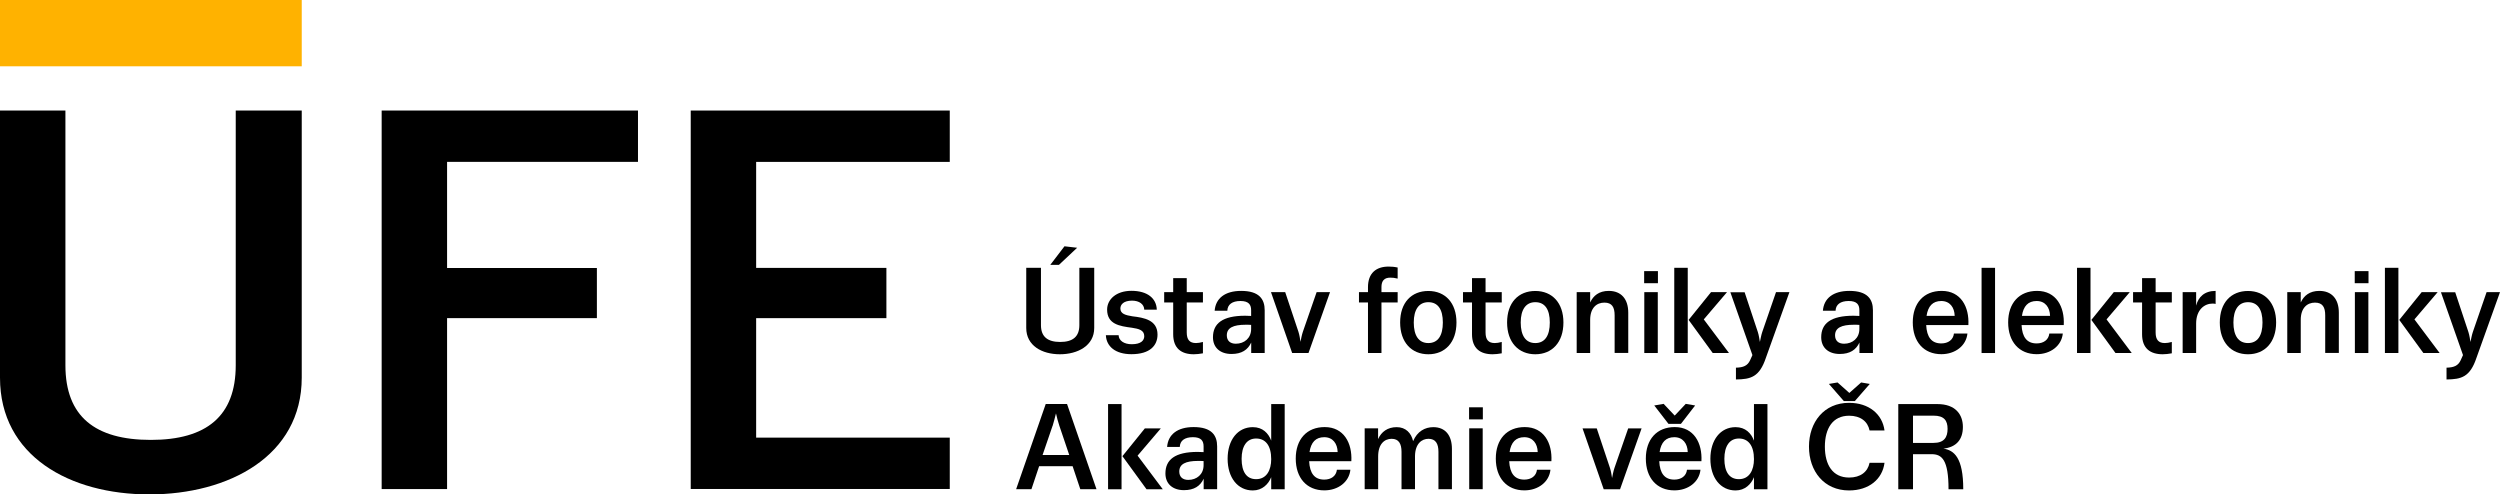 <svg xmlns="http://www.w3.org/2000/svg" id="Vrstva_2" viewBox="0 0 341.27 67.5"><defs><style>.cls-1{fill:#ffb200;}</style></defs><g id="Vrstva_1-2"><path d="m32.18,15.09h9.01v36.46c0,10.7-9.96,15.94-20.81,15.94S0,62.26,0,51.56V15.09h8.93v34.77c0,7.01,4.06,10.19,11.66,10.19s11.59-3.25,11.59-10.19V15.09Z"></path><path d="m87.09,15.09v7.01h-26.06v14.48h20.45v6.85h-20.45v23.33h-8.93V15.09h34.99Z"></path><path d="m94.29,66.76V15.09h35.36v7.01h-26.43v14.47h17.78v6.86h-17.78v16.31h26.43v7.01h-35.36Z"></path><rect class="cls-1" width="41.19" height="9.05"></rect><path d="m147.34,36.56h2.03v8.21c0,2.41-2.24,3.59-4.69,3.59s-4.59-1.18-4.59-3.59v-8.21h2.01v7.83c0,1.58.91,2.29,2.63,2.29s2.61-.73,2.61-2.29v-7.83Zm-.3-2.74l-2.49,2.34h-1.18l1.94-2.54,1.73.2Z"></path><path d="m157.93,42.27h-1.73c-.02-.75-.7-1.23-1.66-1.23-1.16,0-1.6.53-1.6,1.08,0,.73.73.91,1.65,1.06,1.56.18,3.42.5,3.42,2.49,0,1.48-1.01,2.68-3.56,2.68-2.19,0-3.42-1.06-3.49-2.59h1.74c.02.73.73,1.23,1.79,1.23,1.31,0,1.71-.55,1.71-1.1,0-.83-.76-1.01-1.68-1.15-1.7-.22-3.39-.48-3.39-2.48,0-1.38,1.23-2.56,3.32-2.56,2.21,0,3.41,1.05,3.46,2.56Z"></path><path d="m162,37.97v1.91h2.21v1.41h-2.21v4.09c0,1,.4,1.45,1.26,1.45.28,0,.57-.05.95-.15v1.55c-.45.08-.86.13-1.25.13-1.7,0-2.81-.81-2.81-2.73v-4.34h-1.23v-1.41h1.23v-1.91h1.84Z"></path><path d="m172.64,42.36v5.83h-1.84v-1.43c-.47,1.01-1.31,1.56-2.69,1.56-1.56,0-2.53-.88-2.53-2.28,0-1.88,1.3-2.94,4.4-2.94.27,0,.58.02.81.03v-.78c0-.76-.33-1.26-1.46-1.26s-1.76.48-1.79,1.33h-1.73c.13-1.69,1.4-2.71,3.62-2.71,2.46,0,3.21,1.13,3.21,2.64Zm-5.17,3.41c0,.73.45,1.15,1.23,1.15,1.15,0,2.09-.75,2.09-2.01v-.56c-.23-.02-.5-.02-.76-.02-1.68,0-2.56.42-2.56,1.45Z"></path><path d="m175.44,39.88l1.81,5.42c.13.4.23,1,.28,1.36.07-.37.18-.95.32-1.36l1.88-5.42h1.83l-2.94,8.31h-2.23l-2.89-8.31h1.94Z"></path><path d="m190.79,36.52v1.51c-.4-.1-.68-.13-1.01-.13-.81,0-1.2.43-1.2,1.28v.7h2.21v1.41h-2.21v6.9h-1.84v-6.9h-1.23v-1.41h1.23v-.68c0-1.91,1.11-2.81,2.81-2.81.38,0,.8.03,1.25.13Z"></path><path d="m198.82,44.02c0,2.71-1.55,4.34-3.84,4.34s-3.85-1.63-3.85-4.34,1.54-4.3,3.85-4.3,3.84,1.63,3.84,4.3Zm-5.83,0c0,1.8.68,2.81,1.99,2.81s1.98-1.01,1.98-2.81-.68-2.77-1.98-2.77-1.99,1.03-1.99,2.77Z"></path><path d="m202.79,37.97v1.91h2.21v1.41h-2.21v4.09c0,1,.4,1.45,1.26,1.45.28,0,.57-.05.95-.15v1.55c-.45.08-.86.13-1.25.13-1.7,0-2.81-.81-2.81-2.73v-4.34h-1.23v-1.41h1.23v-1.91h1.84Z"></path><path d="m213.42,44.02c0,2.71-1.55,4.34-3.84,4.34s-3.85-1.63-3.85-4.34,1.54-4.3,3.85-4.3,3.84,1.63,3.84,4.3Zm-5.83,0c0,1.8.68,2.81,1.99,2.81s1.98-1.01,1.98-2.81-.68-2.77-1.98-2.77-1.99,1.03-1.99,2.77Z"></path><path d="m217.07,39.88v1.41c.43-.93,1.21-1.58,2.54-1.58,1.7,0,2.66,1.11,2.66,2.97v5.5h-1.86v-5.13c0-1.11-.35-1.74-1.4-1.74s-1.94.71-1.94,2.36v4.52h-1.84v-8.31h1.84Z"></path><path d="m226.32,37.01v1.65h-1.88v-1.65h1.88Zm-.02,2.87v8.31h-1.84v-8.31h1.84Z"></path><path d="m228.55,48.19v-11.63h1.84v11.63h-1.84Zm5.25,0l-3.29-4.52,3.06-3.79h2.18l-3.17,3.72,3.44,4.59h-2.21Z"></path><path d="m238.15,39.88l1.81,5.45c.13.4.23,1.03.28,1.35.07-.3.18-.95.32-1.35l1.88-5.45h1.83l-3.21,8.96c-.88,2.63-2.06,2.94-4.09,2.96v-1.61c1.01-.02,1.59-.27,1.93-1.01l.32-.71-3.01-8.57h1.94Z"></path><path d="m255.67,42.36v5.83h-1.84v-1.43c-.47,1.01-1.31,1.56-2.69,1.56-1.56,0-2.53-.88-2.53-2.28,0-1.88,1.3-2.94,4.4-2.94.27,0,.58.02.81.03v-.78c0-.76-.33-1.26-1.46-1.26s-1.76.48-1.79,1.33h-1.73c.13-1.69,1.4-2.71,3.62-2.71,2.46,0,3.21,1.13,3.21,2.64Zm-5.17,3.41c0,.73.45,1.15,1.23,1.15,1.15,0,2.09-.75,2.09-2.01v-.56c-.23-.02-.5-.02-.76-.02-1.68,0-2.56.42-2.56,1.45Z"></path><path d="m268.71,44.37h-5.77c.08,1.65.73,2.51,2.06,2.51.93,0,1.63-.48,1.73-1.35h1.84c-.17,1.68-1.68,2.82-3.56,2.82-2.41,0-3.9-1.71-3.9-4.34s1.5-4.3,3.95-4.3c2.61,0,3.77,2.18,3.64,4.65Zm-5.72-1.25h3.84c-.03-1.16-.66-2.03-1.83-2.03s-1.81.7-2.01,2.03Z"></path><path d="m270.5,48.19v-11.63h1.84v11.63h-1.84Z"></path><path d="m281.73,44.37h-5.77c.08,1.65.73,2.51,2.06,2.51.93,0,1.63-.48,1.73-1.35h1.84c-.17,1.68-1.68,2.82-3.56,2.82-2.41,0-3.9-1.71-3.9-4.34s1.5-4.3,3.95-4.3c2.61,0,3.77,2.18,3.64,4.65Zm-5.72-1.25h3.84c-.03-1.16-.66-2.03-1.83-2.03s-1.81.7-2.01,2.03Z"></path><path d="m283.53,48.19v-11.63h1.84v11.63h-1.84Zm5.25,0l-3.29-4.52,3.06-3.79h2.18l-3.17,3.72,3.44,4.59h-2.21Z"></path><path d="m294.26,37.97v1.91h2.21v1.41h-2.21v4.09c0,1,.4,1.45,1.26,1.45.28,0,.57-.05.95-.15v1.55c-.45.08-.86.13-1.25.13-1.7,0-2.81-.81-2.81-2.73v-4.34h-1.23v-1.41h1.23v-1.91h1.84Z"></path><path d="m299.79,39.88v1.84c.3-1.18,1.13-2.01,2.66-2.01v1.78c-.07-.03-.25-.05-.42-.05-1.11,0-2.24.85-2.24,2.73v4.02h-1.84v-8.31h1.84Z"></path><path d="m310.71,44.02c0,2.71-1.55,4.34-3.84,4.34s-3.85-1.63-3.85-4.34,1.54-4.3,3.85-4.3,3.84,1.63,3.84,4.3Zm-5.83,0c0,1.8.68,2.81,1.99,2.81s1.98-1.01,1.98-2.81-.68-2.77-1.98-2.77-1.99,1.03-1.99,2.77Z"></path><path d="m314.07,39.88v1.41c.43-.93,1.21-1.58,2.54-1.58,1.7,0,2.66,1.11,2.66,2.97v5.5h-1.86v-5.13c0-1.11-.35-1.74-1.4-1.74s-1.94.71-1.94,2.36v4.52h-1.84v-8.31h1.84Z"></path><path d="m323.32,37.01v1.65h-1.88v-1.65h1.88Zm-.02,2.87v8.31h-1.84v-8.31h1.84Z"></path><path d="m325.56,48.19v-11.63h1.84v11.63h-1.84Zm5.25,0l-3.29-4.52,3.06-3.79h2.18l-3.17,3.72,3.44,4.59h-2.21Z"></path><path d="m335.15,39.88l1.81,5.45c.13.4.23,1.03.28,1.35.07-.3.18-.95.32-1.35l1.88-5.45h1.83l-3.21,8.96c-.88,2.63-2.06,2.94-4.09,2.96v-1.61c1.01-.02,1.59-.27,1.93-1.01l.32-.71-3.01-8.57h1.94Z"></path><path d="m145.66,55.15l4.02,11.63h-2.21l-1.05-3.14h-4.57l-1.05,3.14h-2.09l4.04-11.63h2.91Zm-1.98,2.99l-1.36,3.97h3.64l-1.35-3.99c-.17-.48-.35-1.2-.46-1.69-.12.52-.32,1.23-.46,1.71Z"></path><path d="m151.26,66.79v-11.63h1.84v11.63h-1.84Zm5.25,0l-3.29-4.52,3.06-3.79h2.18l-3.17,3.72,3.44,4.59h-2.21Z"></path><path d="m166.15,60.95v5.83h-1.84v-1.43c-.47,1.01-1.31,1.56-2.69,1.56-1.56,0-2.53-.88-2.53-2.28,0-1.88,1.3-2.94,4.4-2.94.27,0,.58.02.81.03v-.78c0-.76-.33-1.26-1.46-1.26s-1.76.48-1.79,1.33h-1.73c.13-1.69,1.4-2.71,3.62-2.71,2.46,0,3.21,1.13,3.21,2.64Zm-5.17,3.41c0,.73.45,1.15,1.23,1.15,1.15,0,2.09-.75,2.09-2.01v-.56c-.23-.02-.5-.02-.76-.02-1.68,0-2.56.42-2.56,1.45Z"></path><path d="m173.53,60.16v-5h1.84v11.63h-1.84v-1.65c-.38.96-1.23,1.81-2.51,1.81-2.06,0-3.44-1.74-3.44-4.32s1.38-4.32,3.44-4.32c1.35,0,2.13.83,2.51,1.84Zm-4.04,2.48c0,1.73.65,2.77,1.98,2.77,1.43,0,2.06-1.23,2.06-2.73,0-1.86-.78-2.82-2.06-2.82s-1.98,1.05-1.98,2.77Z"></path><path d="m184.48,62.96h-5.77c.08,1.65.73,2.51,2.06,2.51.93,0,1.63-.48,1.73-1.35h1.84c-.17,1.68-1.68,2.82-3.56,2.82-2.41,0-3.9-1.71-3.9-4.34s1.5-4.3,3.95-4.3c2.61,0,3.77,2.18,3.64,4.65Zm-5.72-1.25h3.84c-.03-1.16-.66-2.03-1.83-2.03s-1.81.7-2.01,2.03Z"></path><path d="m188.12,58.48v1.46c.45-1,1.3-1.63,2.54-1.63s1.99.8,2.24,1.91c.57-1.33,1.61-1.91,2.76-1.91,1.63,0,2.54,1.11,2.54,2.97v5.5h-1.84v-5.1c0-1.11-.38-1.78-1.36-1.78-.91,0-1.81.66-1.84,2.33v4.55h-1.84v-5.1c0-1.11-.38-1.78-1.35-1.78s-1.84.7-1.84,2.41v4.47h-1.84v-8.31h1.84Z"></path><path d="m202.42,55.6v1.65h-1.88v-1.65h1.88Zm-.02,2.87v8.31h-1.84v-8.31h1.84Z"></path><path d="m211.79,62.96h-5.77c.08,1.65.73,2.51,2.06,2.51.93,0,1.63-.48,1.73-1.35h1.84c-.17,1.68-1.68,2.82-3.56,2.82-2.41,0-3.9-1.71-3.9-4.34s1.5-4.3,3.95-4.3c2.61,0,3.77,2.18,3.64,4.65Zm-5.72-1.25h3.84c-.03-1.16-.67-2.03-1.83-2.03s-1.81.7-2.01,2.03Z"></path><path d="m217.97,58.48l1.81,5.42c.13.4.23,1,.28,1.36.07-.37.18-.95.32-1.36l1.88-5.42h1.83l-2.94,8.31h-2.23l-2.89-8.31h1.94Z"></path><path d="m232.27,62.96h-5.77c.08,1.65.73,2.51,2.06,2.51.93,0,1.63-.48,1.73-1.35h1.84c-.17,1.68-1.68,2.82-3.56,2.82-2.41,0-3.9-1.71-3.9-4.34s1.5-4.3,3.95-4.3c2.61,0,3.77,2.18,3.64,4.65Zm-5.17-7.83l1.51,1.6,1.51-1.6,1.28.22-1.94,2.51h-1.7l-1.94-2.51,1.28-.22Zm-.55,6.58h3.84c-.03-1.16-.67-2.03-1.83-2.03s-1.81.7-2.01,2.03Z"></path><path d="m239.43,60.16v-5h1.84v11.63h-1.84v-1.65c-.38.96-1.23,1.81-2.51,1.81-2.06,0-3.44-1.74-3.44-4.32s1.38-4.32,3.44-4.32c1.35,0,2.13.83,2.51,1.84Zm-4.04,2.48c0,1.73.65,2.77,1.98,2.77,1.43,0,2.06-1.23,2.06-2.73,0-1.86-.78-2.82-2.06-2.82s-1.98,1.05-1.98,2.77Z"></path><path d="m257.25,63.18c-.28,2.23-2.13,3.77-4.84,3.77-3.41,0-5.47-2.63-5.47-5.98s2.06-5.98,5.47-5.98c2.71,0,4.55,1.55,4.84,3.77h-2.04c-.25-1.23-1.23-2.01-2.79-2.01-2.24,0-3.31,1.74-3.31,4.22s1.06,4.22,3.31,4.22c1.56,0,2.54-.78,2.79-2.01h2.04Zm-6.41-10.97l1.61,1.43,1.61-1.43,1.18.2-2.04,2.34h-1.5l-2.04-2.34,1.18-.2Z"></path><path d="m265.99,66.79c0-4.04-.91-4.79-2.31-4.79h-2.54v4.79h-2.01v-11.63h5.35c2.43,0,3.47,1.4,3.47,3.12s-.9,2.77-2.66,2.96c1.46.22,2.71,1.23,2.71,5.55h-2.01Zm-2.04-6.33c1.43,0,1.91-.76,1.91-1.91s-.48-1.81-1.91-1.81h-2.81v3.72h2.81Z"></path></g></svg>